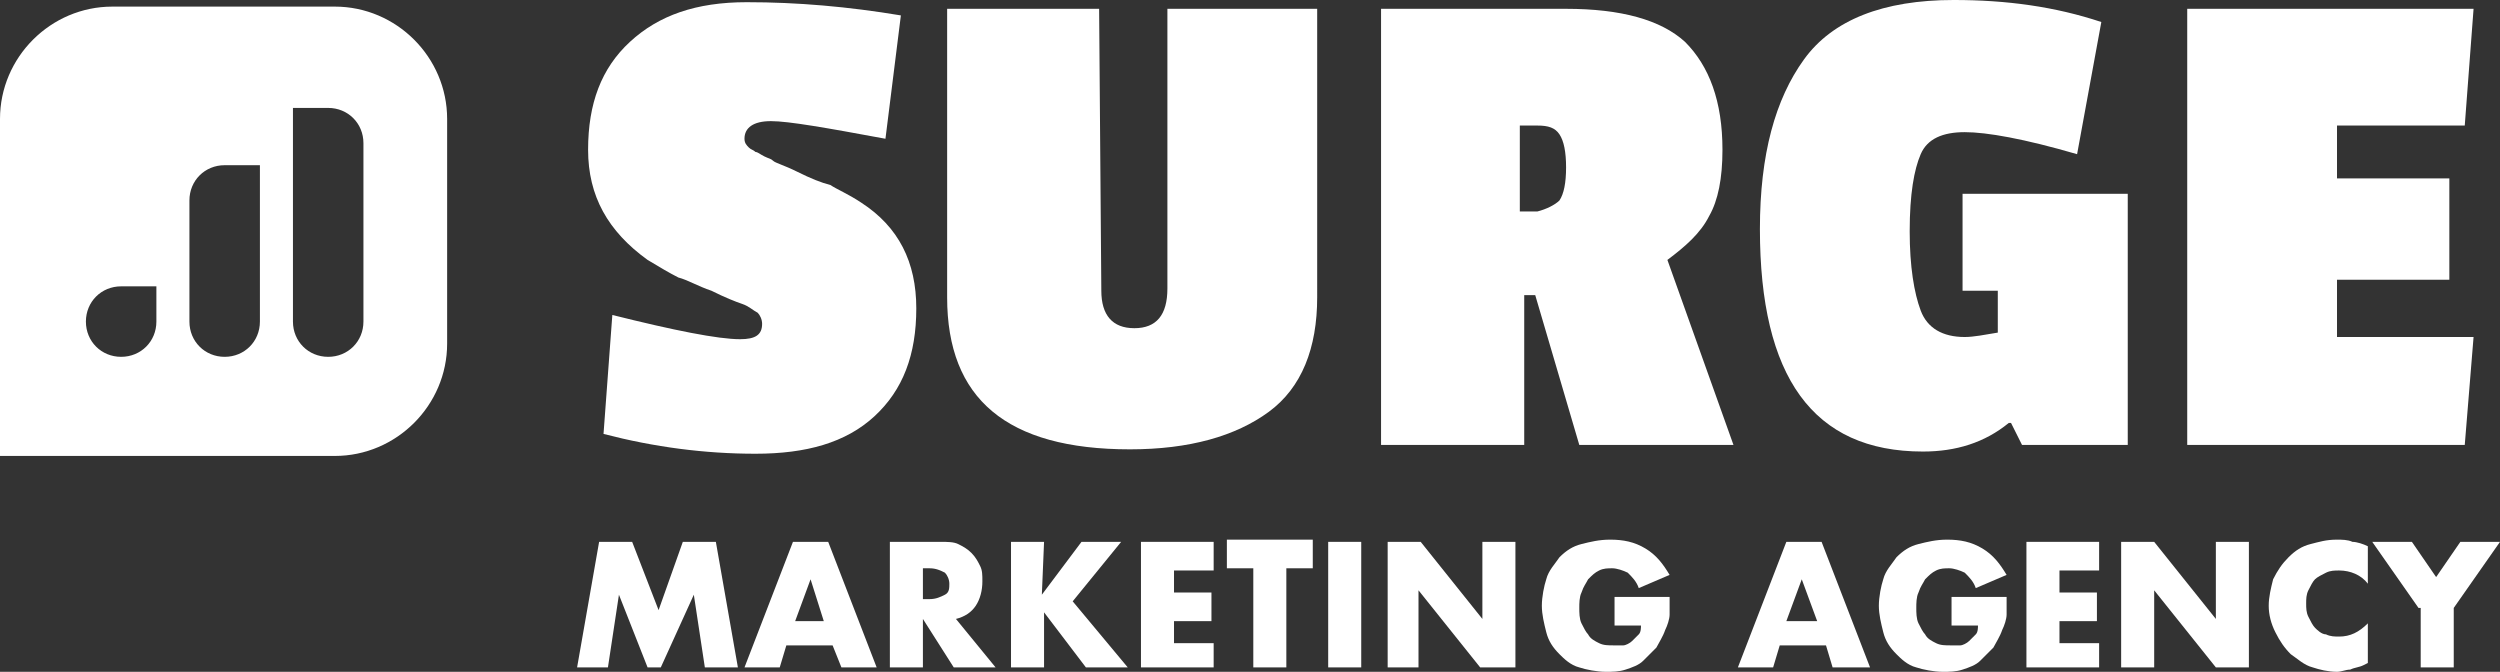 <?xml version="1.0" encoding="UTF-8"?> <svg xmlns="http://www.w3.org/2000/svg" id="a" width="113.5" height="30.5" viewBox="0 0 113.5 30.5"><rect x="0" y="0" width="113.5" height="30.5" fill="#333333" stroke="none"/><polygon points="51.8 30.3 55.1 30.3 55.1 29.2 53.3 29.2 53.3 28.2 55 28.2 55 26.9 53.3 26.9 53.3 25.9 55.1 25.9 55.1 24.6 51.8 24.6 51.8 30.3" fill="#fff" stroke-width="0"></polygon><path d="m44.3,27.5c.2-.3.3-.7.3-1.1,0-.3,0-.5-.1-.7-.1-.2-.2-.4-.4-.6-.2-.2-.4-.3-.6-.4-.2-.1-.5-.1-.8-.1h-2.3v5.7h1.5v-2.2l1.4,2.2h1.9l-1.8-2.2c.4-.1.7-.3.9-.6Zm-1.4-.5c-.2.1-.4.2-.7.2h-.3v-1.4h.3c.3,0,.5.1.7.2.1.1.2.3.2.5s0,.4-.2.5Z" fill="#fff" stroke-width="0"></path><polygon points="50.9 24.6 49.1 24.6 47.3 27 47.4 24.6 45.9 24.6 45.9 30.3 47.4 30.3 47.4 27.8 49.3 30.3 51.2 30.3 48.7 27.3 50.9 24.6" fill="#fff" stroke-width="0"></polygon><path d="m15.2.3H5.1C2.3.3,0,2.6,0,5.4v15.3h15.2c2.8,0,5.1-2.3,5.1-5.1V5.4c0-2.8-2.3-5.1-5.1-5.1ZM7.1,14.6c0,.9-.7,1.6-1.6,1.6s-1.6-.7-1.6-1.6.7-1.6,1.6-1.6h1.6v1.6Zm4.7,0c0,.9-.7,1.6-1.6,1.6s-1.6-.7-1.6-1.6v-5.5c0-.9.7-1.6,1.6-1.6h1.6v7.1Zm4.7,0c0,.9-.7,1.6-1.6,1.6s-1.6-.7-1.6-1.6V4.9h1.6c.9,0,1.6.7,1.6,1.6v8.1Z" fill="#fff" stroke-width="0"></path><path d="m29.4,11.8c.5.3,1,.6,1.4.8.4.1.9.4,1.5.6.6.3,1.1.5,1.4.6s.5.3.7.4c.1.1.2.3.2.5,0,.5-.3.7-1,.7-1,0-3-.4-5.8-1.1l-.4,5.4c2.3.6,4.6.9,6.9.9s4.1-.5,5.4-1.7c1.3-1.2,1.9-2.8,1.9-4.9s-.8-3.7-2.5-4.8c-.6-.4-1.1-.6-1.4-.8-.4-.1-.9-.3-1.5-.6s-1-.4-1.1-.5c-.1-.1-.2-.1-.4-.2-.2-.1-.3-.2-.4-.2-.1-.1-.2-.1-.3-.2-.1-.1-.2-.2-.2-.4,0-.5.4-.8,1.2-.8s2.5.3,5.2.8l.7-5.6c-2.4-.4-4.7-.6-7-.6s-4,.6-5.3,1.8c-1.3,1.2-1.9,2.8-1.9,4.9s.9,3.7,2.7,5Z" fill="#fff" stroke-width="0"></path><polygon points="31 24.6 29.9 27.7 28.7 24.6 27.2 24.6 26.2 30.3 27.6 30.3 28.1 27 29.4 30.3 30 30.3 31.5 27 32 30.3 33.5 30.3 32.5 24.6 31 24.6" fill="#fff" stroke-width="0"></polygon><polygon points="112.3 15.3 106.1 15.3 106.1 12.7 111.2 12.7 111.2 8.1 106.1 8.1 106.1 5.7 111.9 5.7 112.3 .4 99.3 .4 99.3 20.2 111.9 20.2 112.3 15.3" fill="#fff" stroke-width="0"></polygon><path d="m36,24.6l-2.2,5.7h1.6l.3-1h2.1l.4,1h1.6l-2.2-5.7h-1.6Zm.1,3.6l.7-1.9.6,1.9h-1.3Z" fill="#fff" stroke-width="0"></path><polygon points="55.7 25.8 56.9 25.8 56.9 30.3 58.4 30.3 58.4 25.9 58.4 25.8 59.6 25.8 59.6 24.5 55.7 24.5 55.7 25.8" fill="#fff" stroke-width="0"></polygon><path d="m89.7,26.7l1.4-.6c-.3-.5-.6-.9-1.1-1.2s-1-.4-1.6-.4c-.5,0-.9.1-1.3.2-.4.1-.7.3-1,.6-.2.3-.5.6-.6,1-.1.3-.2.8-.2,1.2s.1.8.2,1.2c.1.4.3.7.6,1,.2.2.5.5.9.6.3.1.8.2,1.2.2.3,0,.6,0,.9-.1.3-.1.6-.2.8-.4l.6-.6c.1-.2.3-.5.4-.8.1-.2.2-.5.2-.7v-.8h-2.5v1.3h1.2c0,.1,0,.3-.1.4l-.3.3c-.1.1-.3.2-.4.2h-.4c-.3,0-.5,0-.7-.1-.2-.1-.4-.2-.5-.4-.1-.1-.2-.3-.3-.5-.1-.2-.1-.5-.1-.7s0-.5.1-.7c.1-.3.2-.4.3-.6.2-.2.3-.3.5-.4.2-.1.4-.1.6-.1s.5.1.7.2c.2.2.4.4.5.7Z" fill="#fff" stroke-width="0"></path><polygon points="100.6 28.1 97.8 24.6 96.3 24.6 96.3 30.3 97.8 30.3 97.8 26.8 100.6 30.3 102.1 30.3 102.1 24.6 100.6 24.6 100.6 28.1" fill="#fff" stroke-width="0"></polygon><path d="m96.6,8.8h-7.5v4.4h1.6v1.9c-.6.1-1.1.2-1.5.2-1,0-1.7-.4-2-1.2s-.5-2-.5-3.6c0-1.7.2-2.8.5-3.5s1-1,2-1,2.7.3,5.1,1l1.1-6c-2.1-.7-4.3-1-6.7-1-3.2,0-5.5.9-6.8,2.7-1.3,1.8-2,4.3-2,7.7,0,6.7,2.4,10.1,7.4,10.1,1.5,0,2.8-.4,3.9-1.3h.1l.5,1h4.8v-11.4Z" fill="#fff" stroke-width="0"></path><path d="m53,13.1c0,1.2-.5,1.8-1.5,1.8s-1.5-.6-1.5-1.7l-.1-12.8h-6.9v13.1c0,4.6,2.7,6.9,8.3,6.9,2.7,0,4.8-.6,6.3-1.7,1.5-1.1,2.2-2.9,2.2-5.2V.4h-6.8v12.7Z" fill="#fff" stroke-width="0"></path><polygon points="111.7 24.6 110.6 26.2 109.5 24.6 107.7 24.6 109.8 27.6 109.9 27.6 109.9 30.3 111.4 30.3 111.4 27.6 113.5 24.6 111.7 24.6" fill="#fff" stroke-width="0"></polygon><path d="m106.1,24.5c-.5,0-.8.1-1.2.2-.4.1-.7.3-1,.6s-.5.6-.7,1c-.1.4-.2.8-.2,1.2s.1.8.3,1.2c.2.4.4.7.7,1,.3.2.6.5,1,.6.3.1.7.2,1.1.2.2,0,.4-.1.6-.1.2-.1.4-.1.6-.2l.2-.1v-1.8c-.4.4-.8.6-1.3.6-.2,0-.4,0-.6-.1-.2,0-.4-.2-.5-.3s-.2-.3-.3-.5c-.1-.2-.1-.4-.1-.6s0-.4.1-.6c.1-.2.2-.4.3-.5.1-.1.3-.2.5-.3.2-.1.4-.1.6-.1.5,0,1,.2,1.3.6v-1.7c-.2-.1-.5-.2-.7-.2-.2-.1-.5-.1-.7-.1Z" fill="#fff" stroke-width="0"></path><polygon points="92 30.3 95.3 30.3 95.3 29.2 93.5 29.2 93.5 28.2 95.2 28.2 95.2 26.9 93.5 26.9 93.5 25.9 95.3 25.9 95.3 24.6 92 24.6 92 30.3" fill="#fff" stroke-width="0"></polygon><path d="m81.1,24.6l-2.2,5.7h1.6l.3-1h2.1l.3,1h1.7l-2.2-5.7h-1.6Zm0,3.6l.7-1.9.7,1.9h-1.4Z" fill="#fff" stroke-width="0"></path><polygon points="67.3 28.1 64.5 24.6 63 24.6 63 30.3 64.4 30.3 64.4 26.8 67.2 30.3 68.8 30.3 68.8 24.6 67.3 24.6 67.3 28.1" fill="#fff" stroke-width="0"></polygon><rect x="60.3" y="24.6" width="1.5" height="5.7" fill="#fff" stroke-width="0"></rect><path d="m77.6,9.8c.4-.7.6-1.7.6-3,0-2.2-.6-3.8-1.7-4.9-1.1-1-2.9-1.5-5.4-1.5h-8.4v19.8h6.5v-6.8h.5l2,6.8h7l-3-8.4c.8-.6,1.5-1.2,1.9-2Zm-6.8-.7c-.2.2-.6.4-1,.5h-.8v-3.9h.8c.5,0,.8.1,1,.4.2.3.3.8.3,1.5s-.1,1.2-.3,1.5Z" fill="#fff" stroke-width="0"></path><path d="m74.4,26.7l1.4-.6c-.3-.5-.6-.9-1.1-1.2s-1-.4-1.6-.4c-.5,0-.9.1-1.3.2-.4.1-.7.3-1,.6-.2.3-.5.6-.6,1-.1.3-.2.8-.2,1.2s.1.8.2,1.2c.1.4.3.7.6,1,.2.2.5.5.9.6.3.1.8.2,1.2.2.3,0,.6,0,.9-.1.3-.1.6-.2.8-.4l.6-.6c.1-.2.3-.5.4-.8.1-.2.2-.5.2-.7v-.8h-2.5v1.3h1.2c0,.1,0,.3-.1.4l-.3.3c-.1.1-.3.2-.4.2h-.4c-.3,0-.5,0-.7-.1-.2-.1-.4-.2-.5-.4-.1-.1-.2-.3-.3-.5-.1-.2-.1-.5-.1-.7s0-.5.1-.7c.1-.3.2-.4.3-.6.2-.2.3-.3.5-.4.2-.1.4-.1.6-.1s.5.1.7.2c.2.2.4.4.5.7Z" fill="#fff" stroke-width="0"></path></svg> 